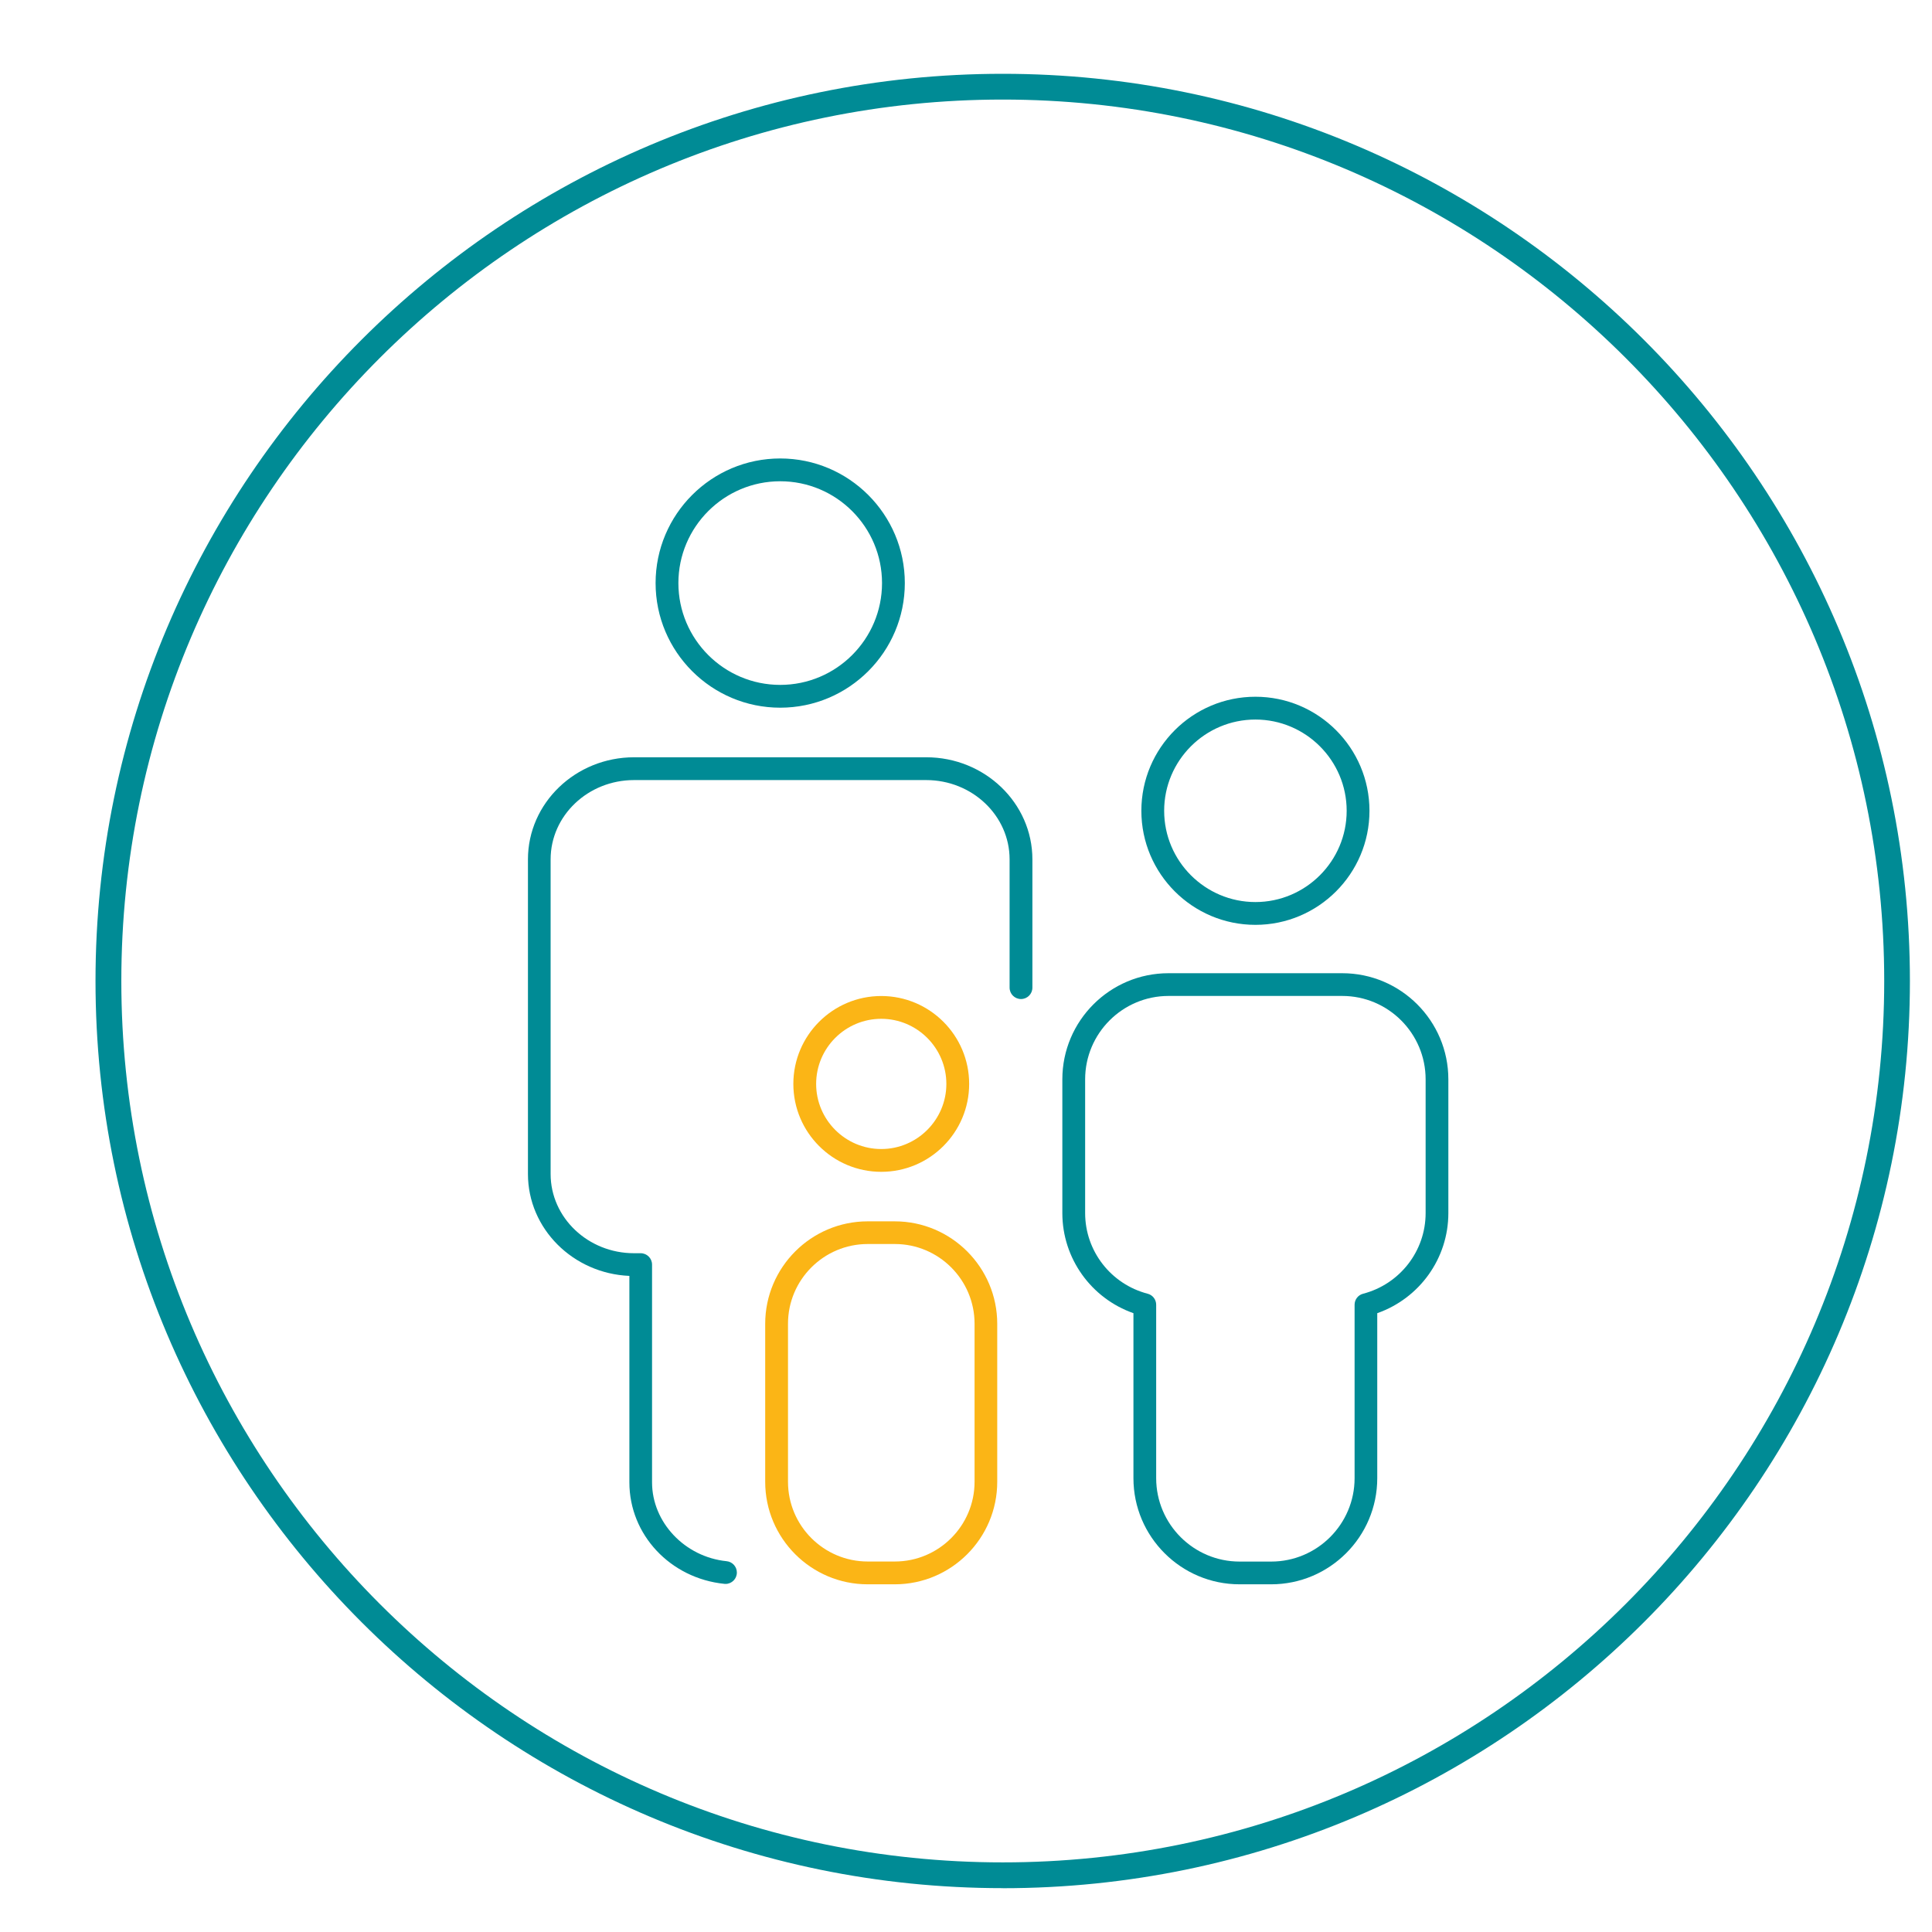<svg width="200" height="200" viewBox="0 0 200 200" fill="none" xmlns="http://www.w3.org/2000/svg">
<path d="M103.8 195.46C52.02 195.46 9.887 153.333 9.887 101.547C9.887 49.76 52.02 7.64 103.8 7.64C155.58 7.64 197.713 49.767 197.713 101.553C197.713 153.34 155.587 195.467 103.8 195.467V195.46ZM103.8 10.307C53.487 10.307 12.56 51.233 12.56 101.547C12.56 151.86 53.493 192.793 103.807 192.793C154.12 192.793 195.053 151.86 195.053 101.547C195.053 51.233 154.113 10.307 103.8 10.307Z" fill="#008B95"/>
<path d="M131.593 164.007H128.32C122.26 164.007 117.333 159.08 117.333 153.02V135.94C112.96 134.407 109.973 130.267 109.973 125.58V111.733C109.973 105.673 114.9 100.747 120.96 100.747H138.947C145.007 100.747 149.933 105.673 149.933 111.733V125.58C149.933 130.267 146.953 134.4 142.573 135.94V153.02C142.573 159.08 137.647 164.007 131.587 164.007H131.593ZM120.967 103.1C116.207 103.1 112.333 106.973 112.333 111.733V125.58C112.333 129.5 114.993 132.933 118.807 133.927C119.327 134.06 119.687 134.533 119.687 135.067V153.02C119.687 157.78 123.56 161.653 128.32 161.653H131.593C136.353 161.653 140.227 157.78 140.227 153.02V135.067C140.227 134.527 140.587 134.06 141.107 133.927C144.92 132.933 147.58 129.5 147.58 125.58V111.733C147.58 106.973 143.707 103.1 138.947 103.1H120.96H120.967Z" fill="#008B95"/>
<path d="M129.96 95.74C123.447 95.74 118.153 90.447 118.153 83.933C118.153 77.42 123.447 72.127 129.96 72.127C136.473 72.127 141.767 77.42 141.767 83.933C141.767 90.447 136.473 95.74 129.96 95.74ZM129.96 74.487C124.747 74.487 120.513 78.727 120.513 83.933C120.513 89.14 124.753 93.38 129.96 93.38C135.167 93.38 139.407 89.14 139.407 83.933C139.407 78.727 135.167 74.487 129.96 74.487Z" fill="#008B95"/>
<path d="M75.12 163.96C75.08 163.96 75.033 163.96 74.993 163.96C69.387 163.393 65.153 158.873 65.153 153.453V132.08C59.32 131.833 54.653 127.193 54.653 121.533V88.96C54.653 83.133 59.58 78.393 65.64 78.393H95.887C101.947 78.393 106.873 83.133 106.873 88.96V102.24C106.873 102.893 106.347 103.42 105.693 103.42C105.04 103.42 104.513 102.893 104.513 102.24V88.96C104.513 84.433 100.64 80.753 95.88 80.753H65.633C60.873 80.753 57 84.433 57 88.96V121.533C57 126.053 60.873 129.733 65.633 129.733H66.32C66.973 129.733 67.5 130.26 67.5 130.913V153.453C67.5 157.587 70.887 161.173 75.207 161.613C75.807 161.667 76.28 162.173 76.28 162.787C76.28 163.44 75.753 163.967 75.107 163.967L75.12 163.96Z" fill="#008B95"/>
<path d="M80.767 73.26C73.653 73.26 67.867 67.473 67.867 60.36C67.867 53.247 73.653 47.46 80.767 47.46C87.88 47.46 93.667 53.247 93.667 60.36C93.667 67.473 87.88 73.26 80.767 73.26ZM80.767 49.82C74.953 49.82 70.227 54.547 70.227 60.36C70.227 66.173 74.953 70.9 80.767 70.9C86.58 70.9 91.307 66.173 91.307 60.36C91.307 54.547 86.58 49.82 80.767 49.82Z" fill="#008B95"/>
<path d="M92.627 164.007H89.82C83.973 164.007 79.213 159.247 79.213 153.4V137.04C79.213 131.193 83.973 126.433 89.82 126.433H92.627C98.473 126.433 103.233 131.193 103.233 137.04V153.4C103.233 159.247 98.473 164.007 92.627 164.007ZM89.827 128.78C85.28 128.78 81.573 132.48 81.573 137.033V153.393C81.573 157.94 85.273 161.647 89.827 161.647H92.633C97.18 161.647 100.887 157.947 100.887 153.393V137.033C100.887 132.487 97.187 128.78 92.633 128.78H89.827Z" fill="#FBB516"/>
<path d="M91.227 121.307C86.207 121.307 82.127 117.227 82.127 112.207C82.127 107.187 86.207 103.107 91.227 103.107C96.247 103.107 100.327 107.187 100.327 112.207C100.327 117.227 96.247 121.307 91.227 121.307ZM91.227 105.467C87.507 105.467 84.487 108.493 84.487 112.207C84.487 115.92 87.513 118.947 91.227 118.947C94.94 118.947 97.967 115.92 97.967 112.207C97.967 108.493 94.94 105.467 91.227 105.467Z" fill="#FBB516"/>
</svg>
